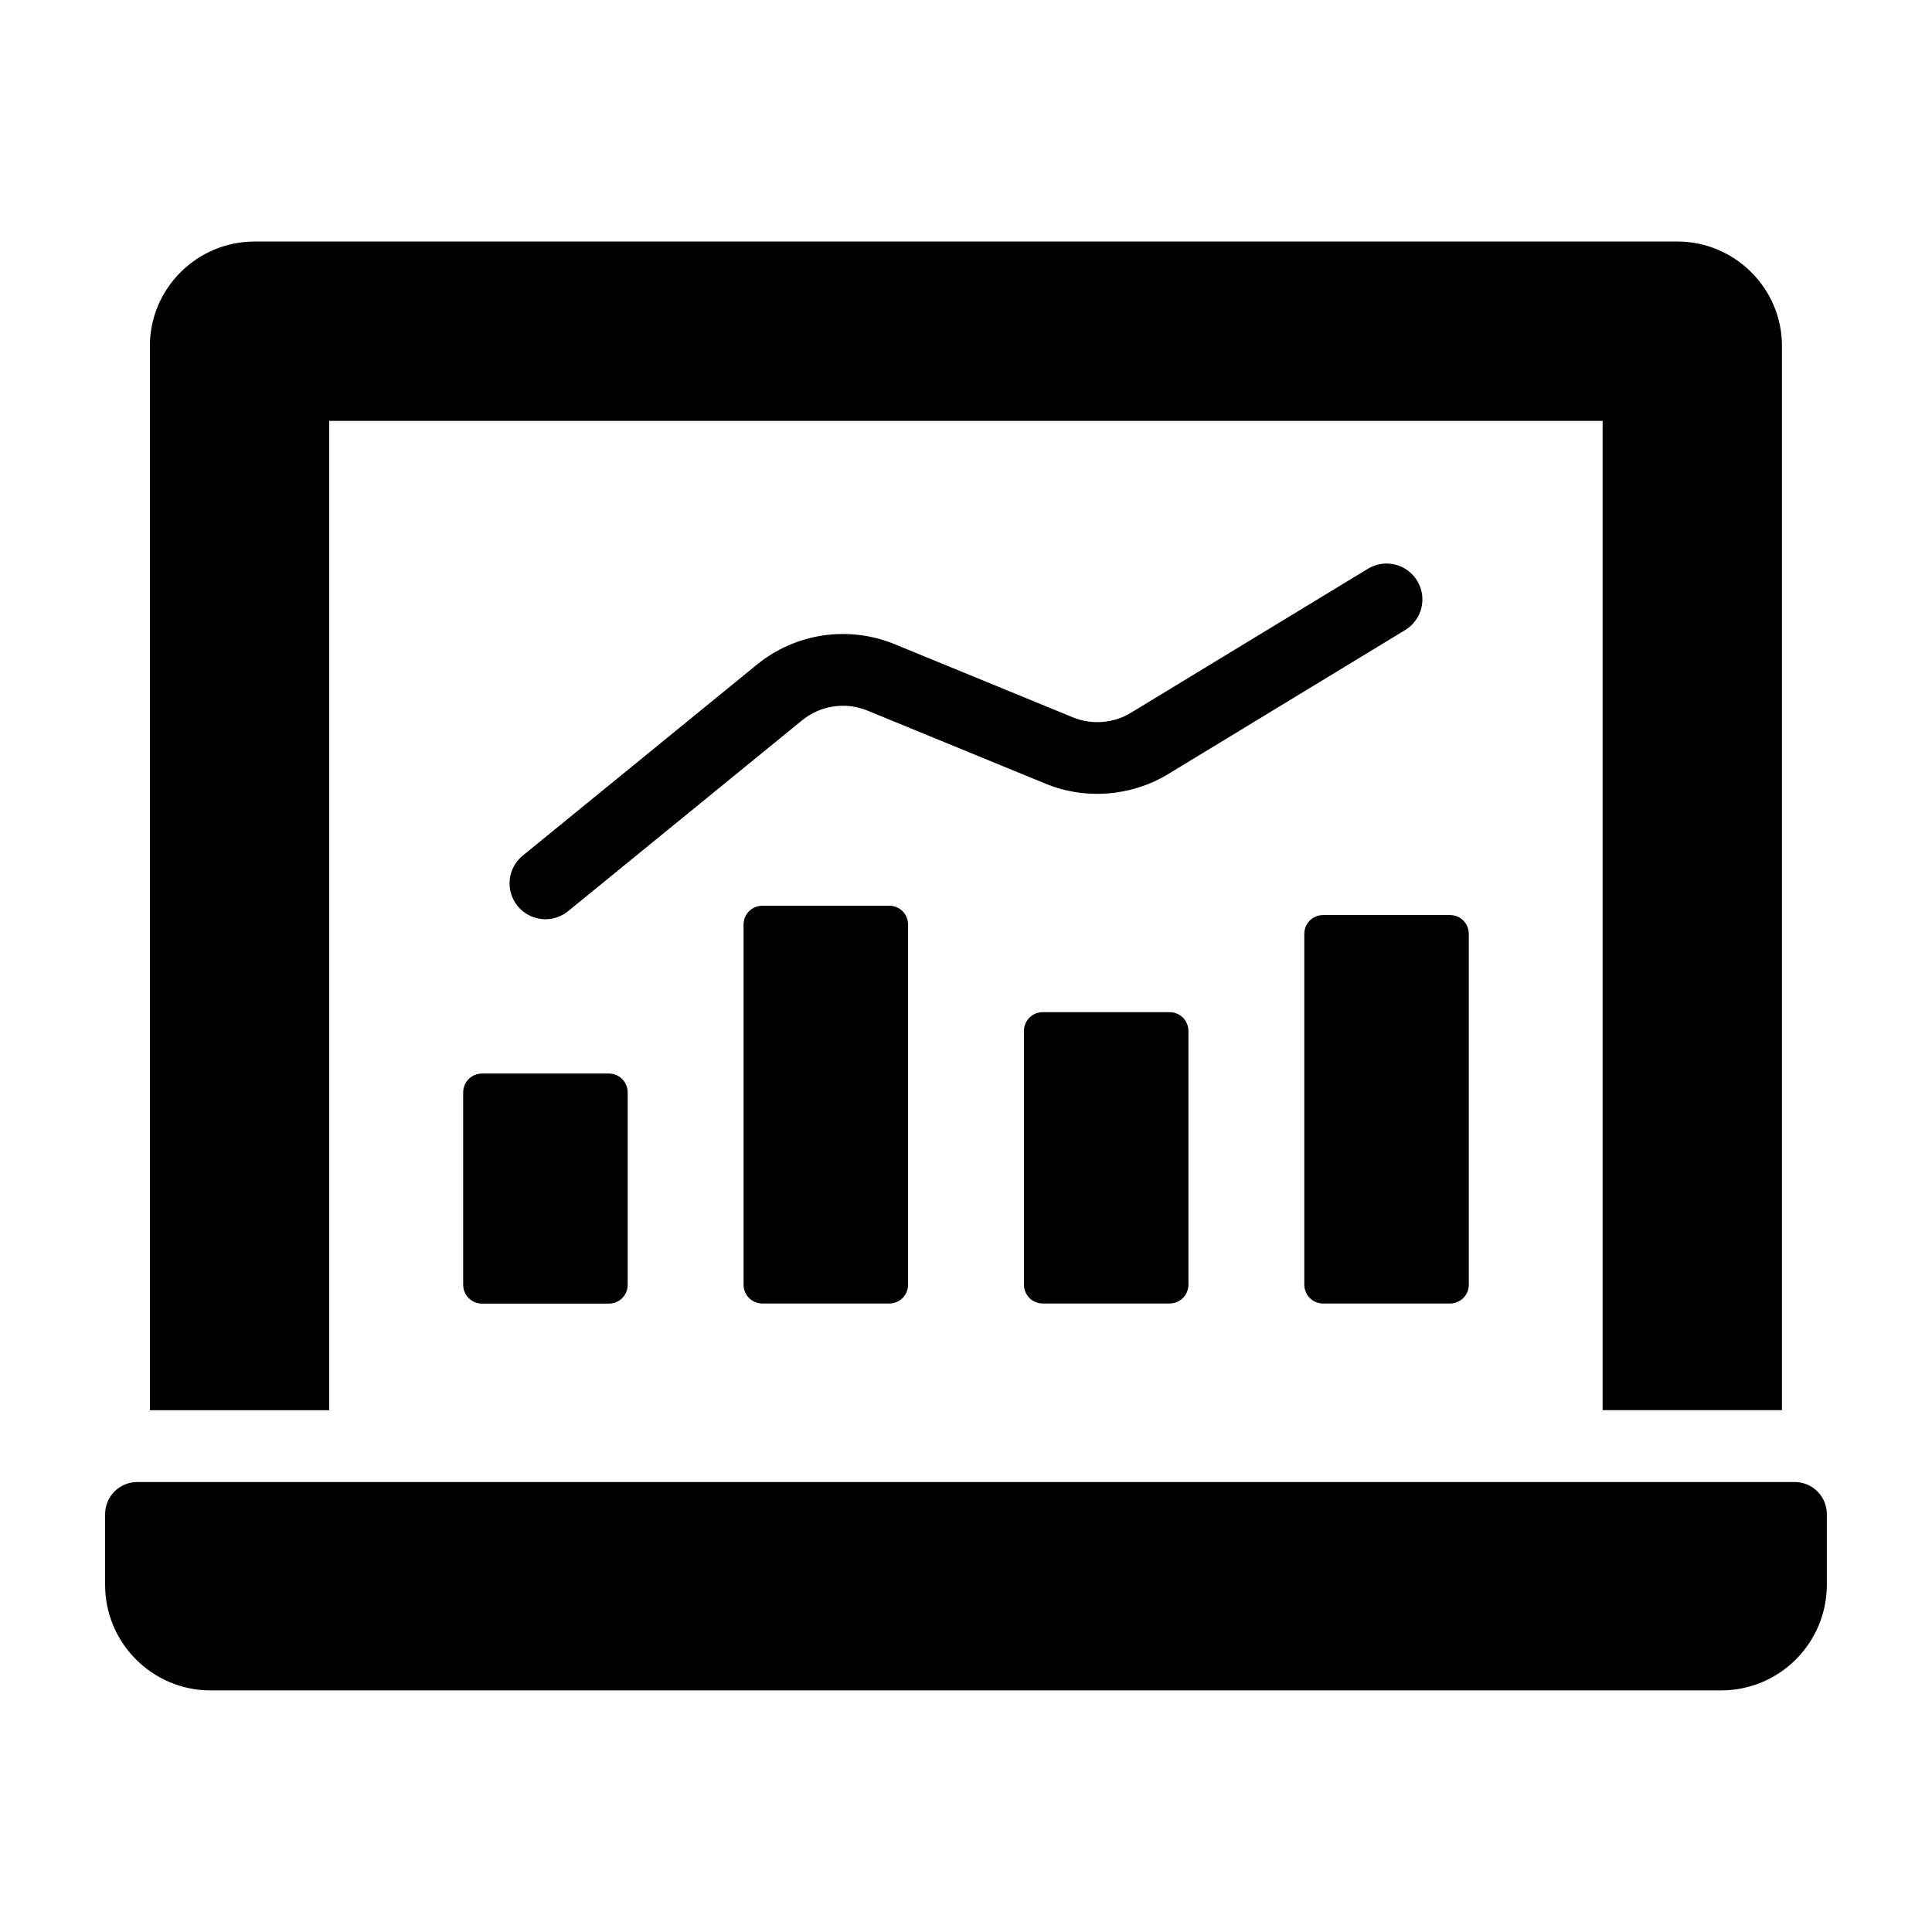 <?xml version="1.0" encoding="UTF-8"?>
<!-- Uploaded to: ICON Repo, www.iconrepo.com, Generator: ICON Repo Mixer Tools -->
<svg fill="#000000" width="800px" height="800px" version="1.1" viewBox="144 144 512 512" xmlns="http://www.w3.org/2000/svg">
 <g>
  <path d="m231.25 255.54h337.46v262.17h47.527v-282.04c0-15.211-12.453-27.664-27.758-27.664l-377 0.004c-15.305 0-27.758 12.453-27.758 27.664v282.04h47.527z"/>
  <path d="m619.58 536.75h-439.17c-4.754 0-8.555 3.801-8.555 8.555v18.727c0 15.398 12.547 27.945 27.945 27.945h400.29c15.496 0 28.043-12.547 28.043-28.043v-18.633c0.004-4.75-3.801-8.551-8.555-8.551z"/>
  <path d="m420.39 412.23c-2.832 0-5.039 2.203-5.039 5.039v67.133c0 2.832 2.203 5.039 5.039 5.039h33.52c2.832 0 5.039-2.203 5.039-5.039v-67.133c0-2.832-2.203-5.039-5.039-5.039z"/>
  <path d="m305.31 428.5h-33.523c-2.832 0-5.039 2.203-5.039 5.039v50.898 0.211c0.105 2.731 2.309 4.828 5.039 4.828h33.523c2.832 0 5.035-2.203 5.035-5.039v-50.898c0-2.731-2.098-4.934-4.828-5.039h-0.207z"/>
  <path d="m346.09 384.02c-2.832 0-5.039 2.203-5.039 5.039v95.348c0 2.832 2.203 5.039 5.039 5.039h33.523c2.832 0 5.039-2.203 5.039-5.039v-95.348c0-2.832-2.203-5.039-5.039-5.039z"/>
  <path d="m494.69 489.45h33.52c2.832 0 5.039-2.203 5.039-5.039v-92.875c0-2.832-2.203-5.039-5.039-5.039h-33.52c-2.832 0-5.039 2.203-5.039 5.039v92.875c0.004 2.836 2.207 5.039 5.039 5.039z"/>
  <path d="m519.57 297.91c-2.723-4.484-8.559-5.914-13.062-3.184l-62.801 38.164c-4.613 2.816-10.375 3.269-15.395 1.207l-47.191-19.367c-12.301-5.047-26.293-2.957-36.566 5.43l-62.016 50.578c-4.07 3.32-4.68 9.305-1.359 13.371 1.879 2.309 4.613 3.5 7.371 3.5 2.113 0 4.238-0.699 6-2.141l62.016-50.578c4.875-3.977 11.52-4.961 17.332-2.57l47.191 19.367c10.594 4.344 22.719 3.379 32.496-2.555l62.801-38.164c4.481-2.723 5.91-8.57 3.184-13.059z"/>
 </g>
</svg>